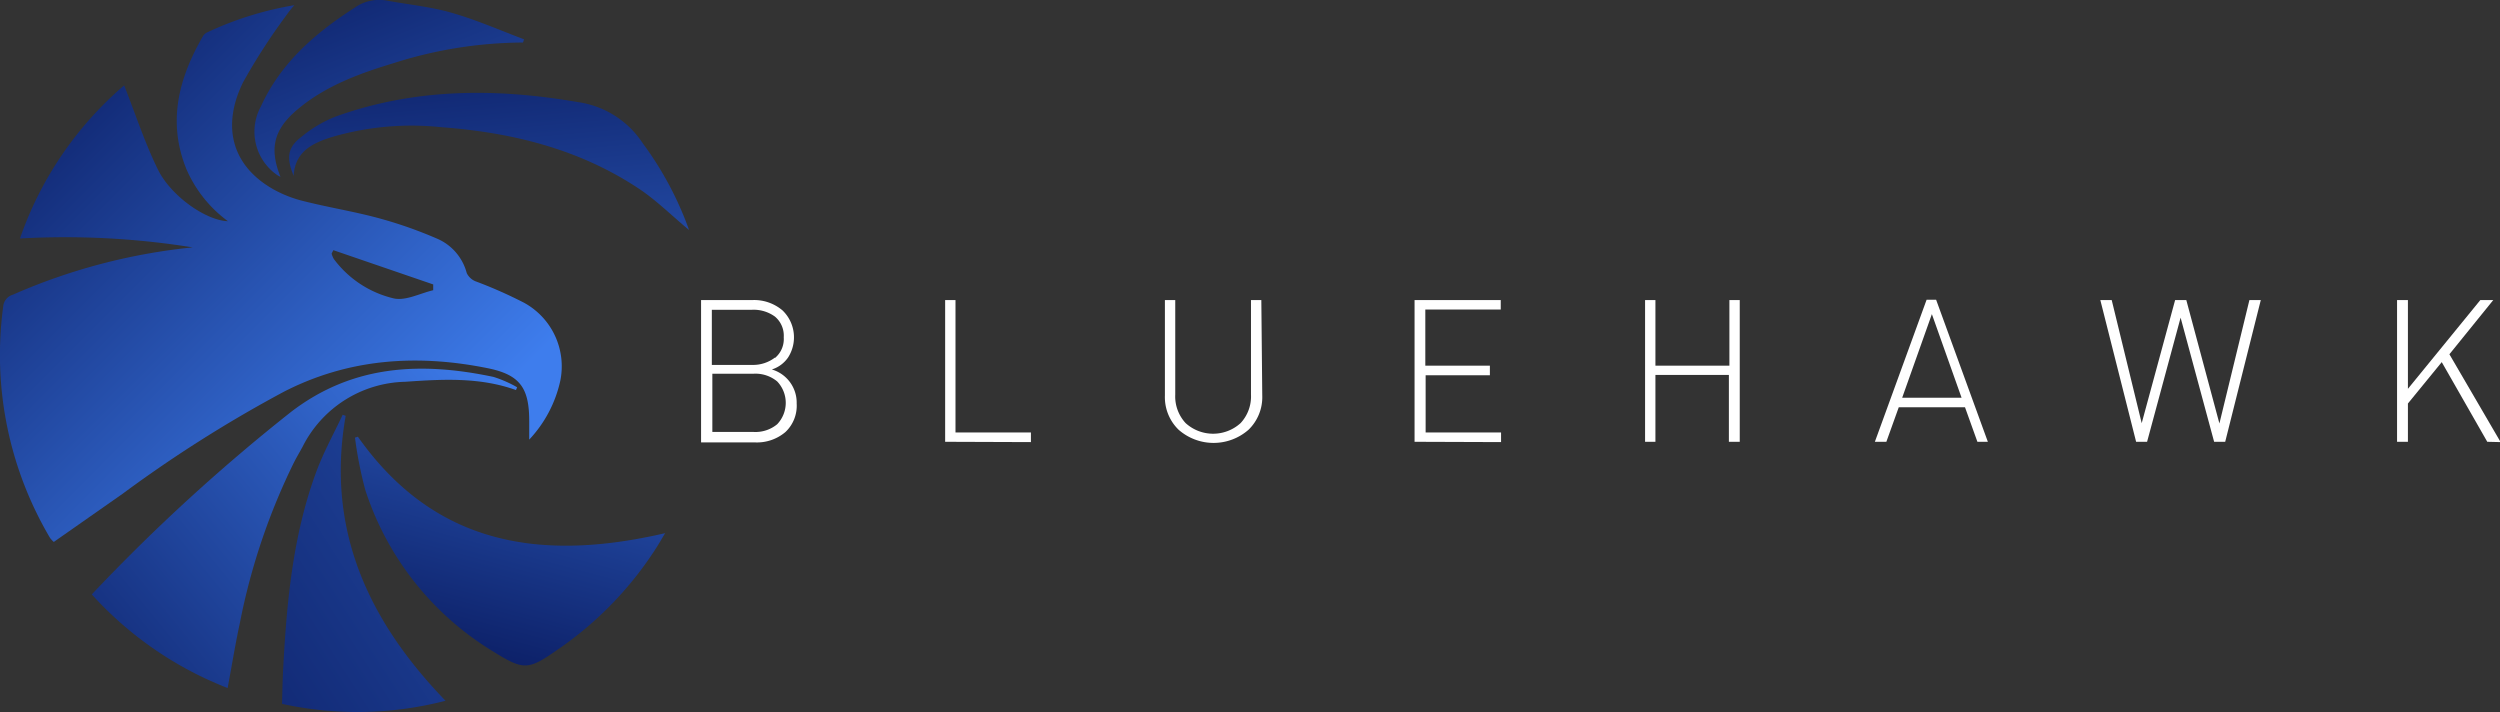 <svg xmlns="http://www.w3.org/2000/svg" xmlns:xlink="http://www.w3.org/1999/xlink" width="241.63" height="68.82" viewBox="0 0 241.63 68.82"><rect x="0" y="0" width="241.63" height="68.82" fill="#333333" stroke="none"/><defs><linearGradient id="linear-gradient" x1="31.54" y1="48.14" x2="6.64" y2="-0.54" gradientTransform="translate(-6.46 11.92) rotate(-18)" gradientUnits="userSpaceOnUse"><stop offset="0" stop-color="#3e7ded"/><stop offset="1" stop-color="#0c1f66"/></linearGradient><linearGradient id="linear-gradient-2" x1="44.48" y1="38.41" x2="-8.16" y2="58.79" xlink:href="#linear-gradient"/><linearGradient id="linear-gradient-3" x1="57.55" y1="26.83" x2="32.64" y2="65.32" xlink:href="#linear-gradient"/><linearGradient id="linear-gradient-4" x1="97.53" y1="35.77" x2="0.74" y2="61.24" xlink:href="#linear-gradient"/><linearGradient id="linear-gradient-5" x1="41.72" y1="54.87" x2="52.48" y2="7.89" xlink:href="#linear-gradient"/><linearGradient id="linear-gradient-6" x1="45.72" y1="47.79" x2="41.76" y2="-4.28" xlink:href="#linear-gradient"/></defs><title>Logo</title><g id="Layer_2" data-name="Layer 2"><g id="Layer_1-2" data-name="Layer 1"><path d="M77,39a3.49,3.49,0,0,1-1.09,2.76,4.26,4.26,0,0,1-2.94,1H67.76V29h5a4.24,4.24,0,0,1,2.87,1,3.61,3.61,0,0,1,.54,4.55,3,3,0,0,1-1.57,1.16A3.34,3.34,0,0,1,77,39Zm-2.1-4.4a2.38,2.38,0,0,0,.85-2,2.4,2.4,0,0,0-.85-2,3.49,3.49,0,0,0-2.2-.66H68.8v5.33h3.9A3.49,3.49,0,0,0,74.9,34.56ZM75.12,41a3,3,0,0,0,0-4.13,3.29,3.29,0,0,0-2.27-.75h-4v5.63h4A3.29,3.29,0,0,0,75.12,41Z" style="fill:#fff"/><path d="M91.35,42.7V29h1v12.8h7.29v.93Z" style="fill:#fff"/><path d="M122,38.24a4.38,4.38,0,0,1-1.32,3.29,5.12,5.12,0,0,1-6.77,0,4.38,4.38,0,0,1-1.32-3.29V29h1v9.14a3.79,3.79,0,0,0,1,2.75,3.95,3.95,0,0,0,5.32,0,3.78,3.78,0,0,0,1-2.75V29h1Z" style="fill:#fff"/><path d="M136.72,42.7V29h8.33v.92h-7.29v5.42H144v.93h-6.21v5.53h7.29v.93Z" style="fill:#fff"/><path d="M167.1,42.7V36.24H160V42.7h-1V29h1v6.34h7.15V29h1V42.7Z" style="fill:#fff"/><path d="M191.12,42.7l-1.2-3.34h-6.4l-1.2,3.34h-1.11l5-13.73h.92l5,13.73Zm-4.4-12.34-2.87,8.08h5.74Z" style="fill:#fff"/><path d="M215.07,42.7H214l-3.24-12-3.24,12h-1.06L203,29h1.1L207,40.9,210.23,29h1.08l3.2,11.93L217.41,29h1.1Z" style="fill:#fff"/><path d="M240.4,42.7,236,35l-3.27,4V42.7h-1.05V29h1.05v8.58l7-8.58h1.25l-4.24,5.24,4.95,8.49Z" style="fill:#fff"/><path d="M1.93,23.05A34.22,34.22,0,0,1,12,8.25c1.09,2.77,2,5.56,3.26,8.13s4.66,4.94,6.77,5a12.32,12.32,0,0,1-4-5c-1.88-4.6-.76-8.83,1.6-12.91A1,1,0,0,1,20,3.14,32.34,32.34,0,0,1,28.45.5a11.58,11.58,0,0,0-.79,1,59,59,0,0,0-4.18,6.48c-2.14,4.4-.94,8.15,3,10.35a11.84,11.84,0,0,0,2.95,1.13c2.43.61,4.91,1,7.33,1.67a41.29,41.29,0,0,1,5.63,2,5,5,0,0,1,2.72,3.26,1.61,1.61,0,0,0,.83.79,43.47,43.47,0,0,1,4.67,2.06,7,7,0,0,1,3.54,7.58,12.07,12.07,0,0,1-3,5.67c0-.72,0-1.25,0-1.79,0-3.21-.89-4.49-4.05-5.12-6.76-1.36-13.37-.94-19.64,2.27a127,127,0,0,0-15.63,9.89L5.2,52.38a2.37,2.37,0,0,1-.37-.4A34.73,34.73,0,0,1,.31,29.63a1.3,1.3,0,0,1,.94-1.15,57.47,57.47,0,0,1,17.37-4.57A77.79,77.79,0,0,0,1.93,23.05Zm30.29,1.13-.17.33a2.27,2.27,0,0,0,.22.53,10.11,10.11,0,0,0,5.78,3.8c1.16.26,2.54-.49,3.82-.79l0-.56Z" style="fill:url(#linear-gradient)"/><path d="M8.87,57.45A34.64,34.64,0,0,0,22,66.5c.4-2.13.74-4.23,1.19-6.32a62.09,62.09,0,0,1,5.26-15.56c.25-.48.53-.95.79-1.43a11.39,11.39,0,0,1,9.91-6.29c3.61-.25,7.21-.46,10.72.8l.11-.27a11.54,11.54,0,0,0-2.28-1c-7-1.48-13.62-1.19-19.58,3.39A179.84,179.84,0,0,0,8.87,57.45Z" style="fill:url(#linear-gradient-2)"/><path d="M64.29,51.53c-11.92,2.77-22.24,1.25-29.7-9.32l-.28.09a38.19,38.19,0,0,0,1,5.07A28.57,28.57,0,0,0,47.62,62.94c3.07,1.91,3.43,1.83,6.39-.23a34.31,34.31,0,0,0,9.46-9.82C63.72,52.5,63.94,52.1,64.29,51.53Z" style="fill:url(#linear-gradient-3)"/><path d="M43.06,67.73C35.59,60,31.48,51.15,33.41,40.19l-.29-.1c-.87,1.85-1.87,3.65-2.57,5.56-2.27,6.18-2.85,12.65-3.19,19.16-.05,1-.07,2.09-.1,3.22A34,34,0,0,0,43.06,67.73Z" style="fill:url(#linear-gradient-4)"/><path d="M66.6,22.23a32.37,32.37,0,0,0-4.46-8.36,9,9,0,0,0-6.27-4c-7.94-1.37-15.77-1.36-23.44,1.4a12.2,12.2,0,0,0-3.35,2c-1.3,1-1.41,2-.7,3.72.14-2.34,1.81-3.13,3.55-3.7a27.32,27.32,0,0,1,10.68-1c6.92.51,13.51,2.14,19.34,6.08C63.59,19.5,65,20.91,66.6,22.23Z" style="fill:url(#linear-gradient-5)"/><path d="M27.11,17.09c-1.09-2.71-.66-4.55,1.57-6.45,2.71-2.31,6-3.52,9.34-4.53a41.61,41.61,0,0,1,12.53-2l.1-.31c-2.31-.87-4.58-1.87-6.95-2.55-2-.59-4.19-.8-6.3-1.19a4.08,4.08,0,0,0-3.1.67c-3.82,2.45-7.17,5.34-9.09,9.57a5.09,5.09,0,0,0,1.39,6.48C26.74,16.89,26.9,17,27.11,17.09Z" style="fill:url(#linear-gradient-6)"/></g></g></svg>